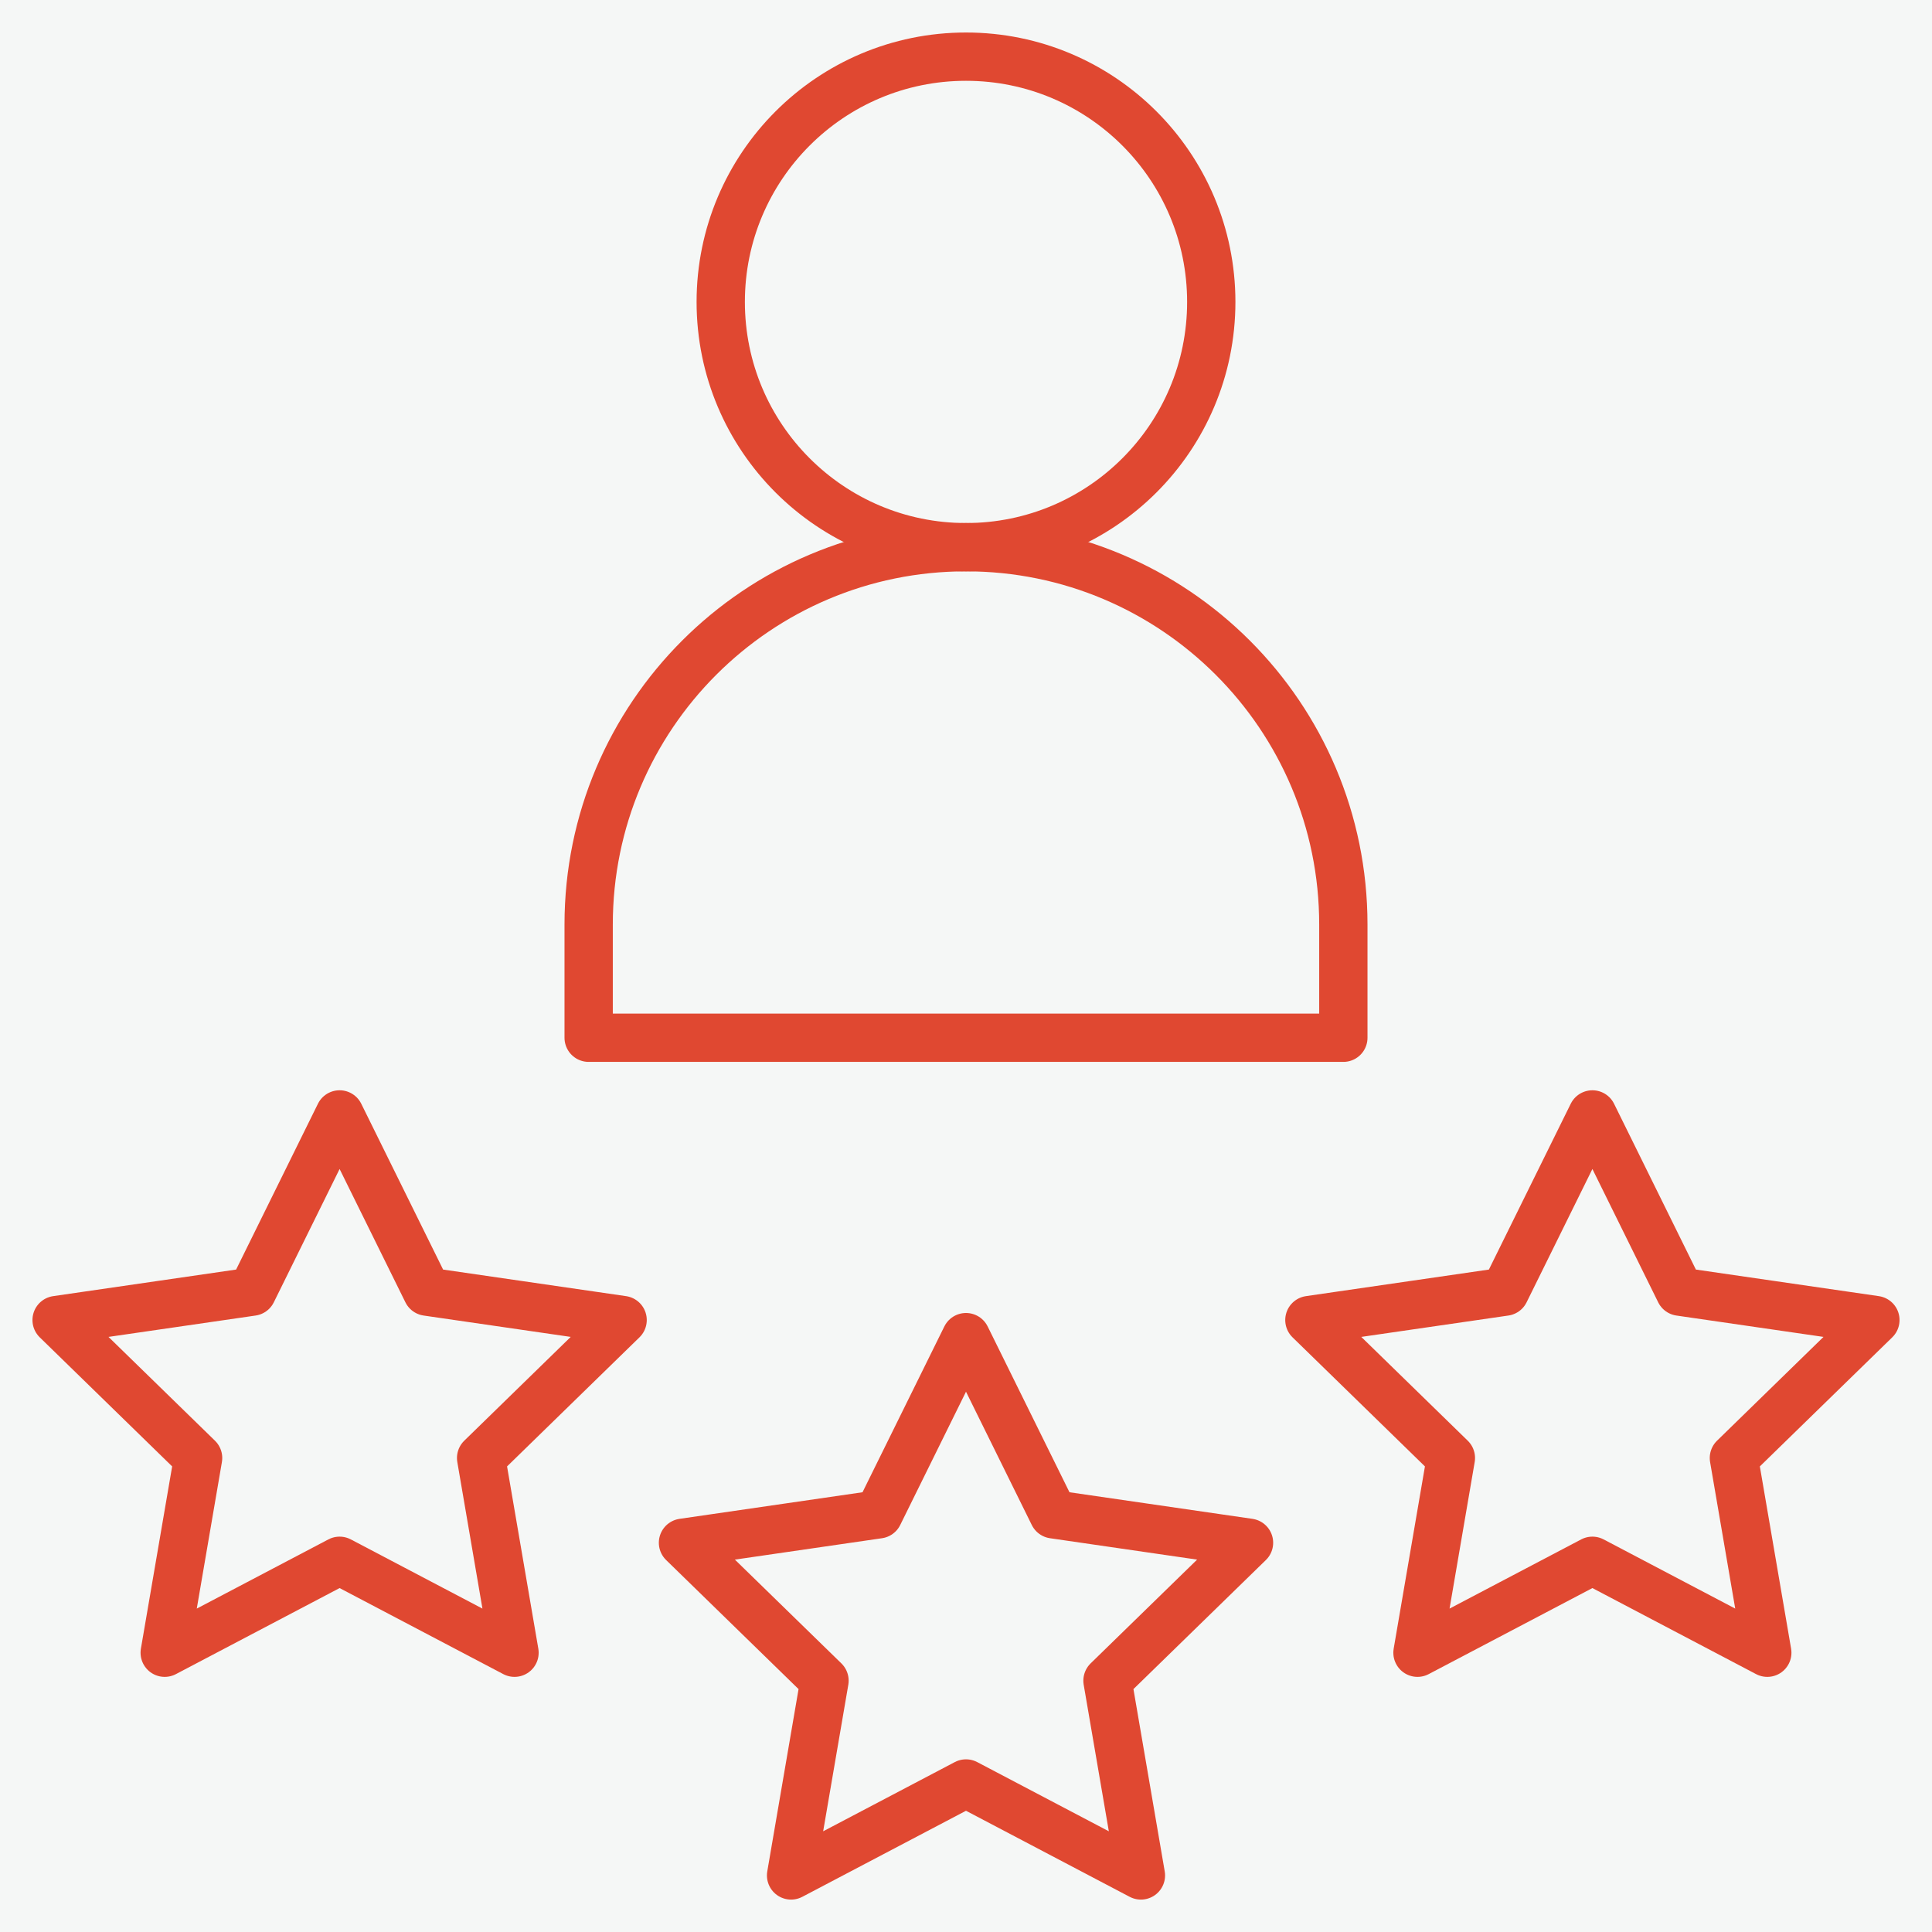 <svg width="80" height="80" viewBox="0 0 80 80" fill="none" xmlns="http://www.w3.org/2000/svg">
<rect width="80" height="80" fill="#1E1E1E"/>
<g id="School of Beauty" clip-path="url(#clip0_1031_2)">
<rect width="1440" height="6841" transform="translate(-137 -5358)" fill="white"/>
<g id="Frame 1000005554" filter="url(#filter0_b_1031_2)">
<rect width="390" height="362" transform="translate(-32 -47.998)" fill="#F5F7F6"/>
<g id="Frame 1000005553">
<g id="rating 1">
<g id="g153">
<g id="g155">
<g id="Clip path group">
<mask id="mask0_1031_2" style="mask-type:luminance" maskUnits="userSpaceOnUse" x="0" y="0" width="80" height="81">
<g id="clipPath161">
<path id="path159" d="M0 0.002H80V80.002H0V0.002Z" fill="white"/>
</g>
</mask>
<g mask="url(#mask0_1031_2)">
<g id="g157">
<g id="g163">
<path id="path165" d="M65.938 46.146L69.559 53.484L77.656 54.66L71.797 60.372L73.18 68.436L65.938 64.629L58.695 68.436L60.078 60.372L54.219 54.66L62.316 53.484L65.938 46.146Z" stroke="#E04831" stroke-width="2" stroke-miterlimit="10" stroke-linecap="round" stroke-linejoin="round"/>
</g>
<g id="g167">
<path id="path169" d="M14.062 46.146L10.441 53.484L2.344 54.66L8.203 60.372L6.82 68.436L14.062 64.629L21.305 68.436L19.922 60.372L25.781 54.66L17.684 53.484L14.062 46.146Z" stroke="#E04831" stroke-width="2" stroke-miterlimit="10" stroke-linecap="round" stroke-linejoin="round"/>
</g>
<g id="g171">
<path id="path173" d="M29.844 12.502C29.844 18.111 34.391 22.658 40 22.658C45.609 22.658 50.156 18.111 50.156 12.502C50.156 6.893 45.609 2.346 40 2.346C34.391 2.346 29.844 6.893 29.844 12.502Z" stroke="#E04831" stroke-width="2" stroke-miterlimit="10" stroke-linecap="round" stroke-linejoin="round"/>
</g>
<g id="g175">
<path id="path177" d="M24.375 42.971H55.625V38.283C55.625 29.654 48.63 22.658 40 22.658C31.37 22.658 24.375 29.654 24.375 38.283V42.971Z" stroke="#E04831" stroke-width="2" stroke-miterlimit="10" stroke-linecap="round" stroke-linejoin="round"/>
</g>
<g id="g179">
<path id="path181" d="M40 55.368L43.621 62.705L51.719 63.882L45.859 69.593L47.243 77.658L40 73.85L32.757 77.658L34.141 69.593L28.281 63.882L36.379 62.705L40 55.368Z" stroke="#E04831" stroke-width="2" stroke-miterlimit="10" stroke-linecap="round" stroke-linejoin="round"/>
</g>
</g>
</g>
</g>
</g>
</g>
</g>
</g>
</g>
</g>
<defs>
<filter id="filter0_b_1031_2" x="-105.8" y="-121.798" width="537.6" height="509.6" filterUnits="userSpaceOnUse" color-interpolation-filters="sRGB">
<feFlood flood-opacity="0" result="BackgroundImageFix"/>
<feGaussianBlur in="BackgroundImageFix" stdDeviation="36.9"/>
<feComposite in2="SourceAlpha" operator="in" result="effect1_backgroundBlur_1031_2"/>
<feBlend mode="normal" in="SourceGraphic" in2="effect1_backgroundBlur_1031_2" result="shape"/>
</filter>
<clipPath id="clip0_1031_2">
<rect width="1440" height="6841" fill="white" transform="translate(-137 -5358)"/>
</clipPath>
</defs>
</svg>
